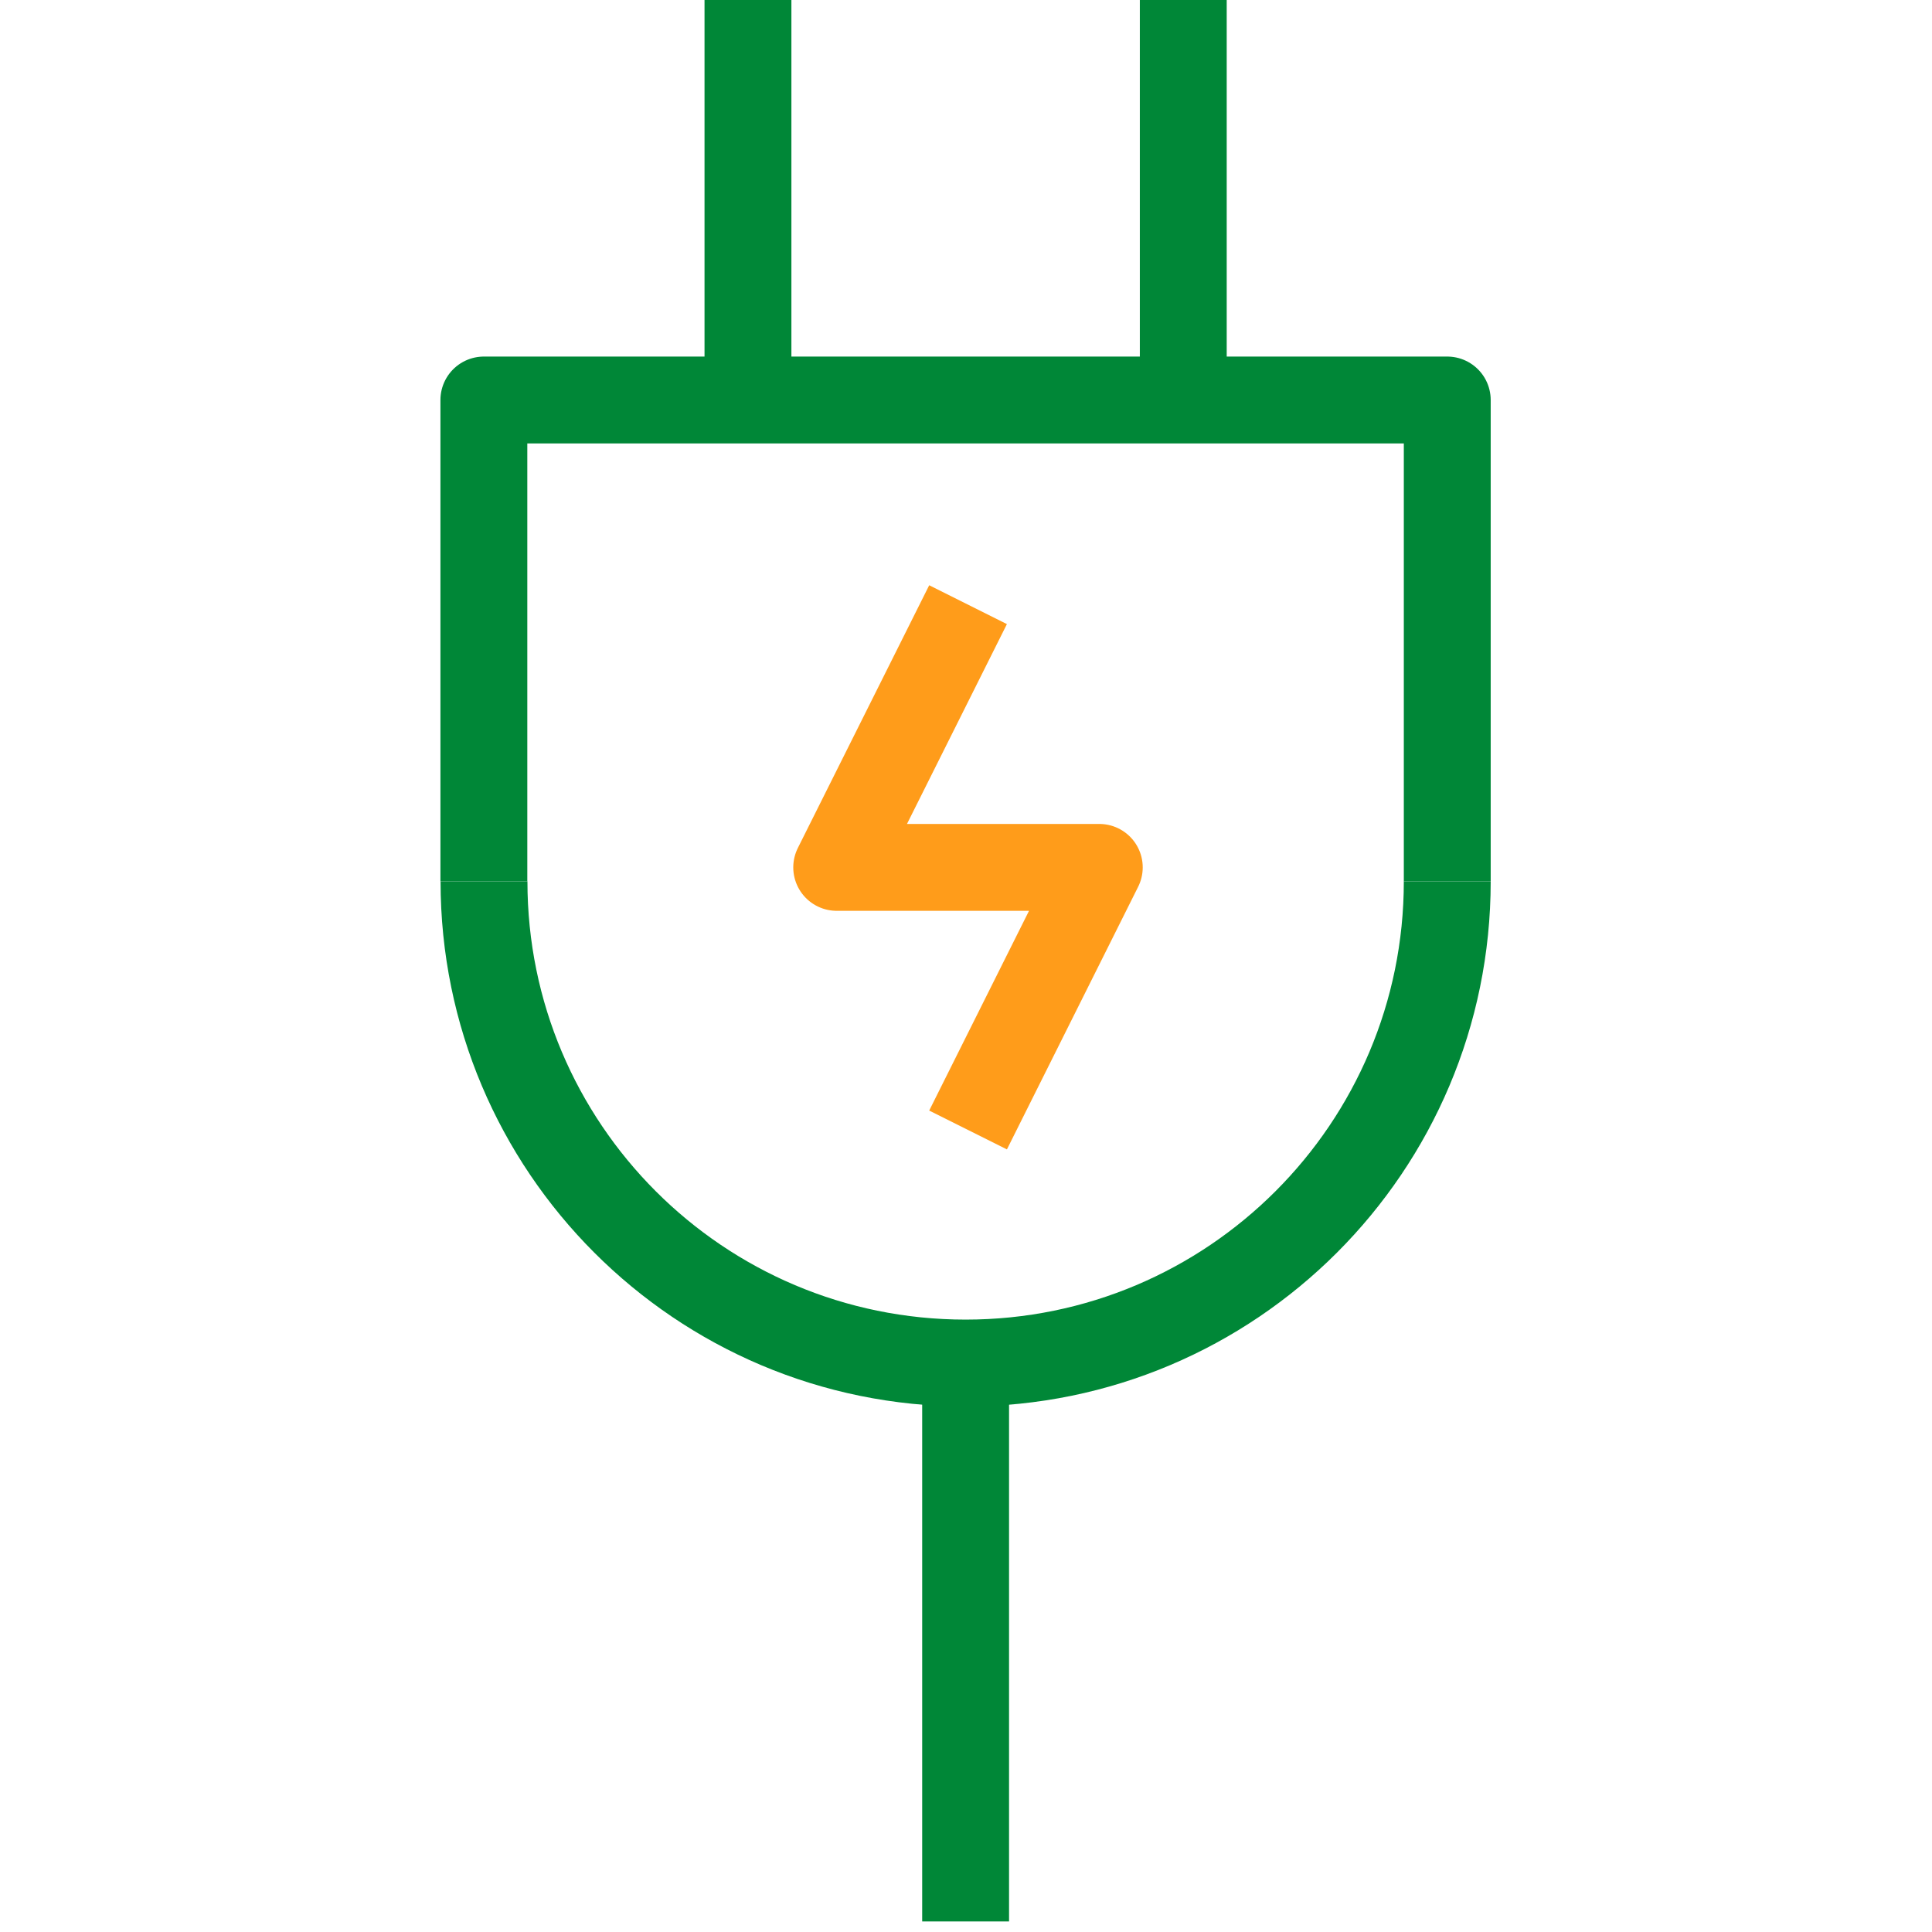 <svg width="91" height="91" viewBox="0 0 91 91" fill="none" xmlns="http://www.w3.org/2000/svg">
<g clip-path="url(#clip0_217_13414)">
<path d="M45.597 53.224L51.778 40.855H39.41L45.597 28.481" stroke="#FF9C1A" stroke-width="4.092" stroke-linejoin="round"/>
<path d="M45.482 64.201V90.503" stroke="#008737" stroke-width="4.092" stroke-linejoin="round"/>
<path d="M22.791 41.515V18.841H68.168V41.515" stroke="#008737" stroke-width="4.092" stroke-linejoin="round"/>
<path d="M55.734 -0.063V18.841" stroke="#008737" stroke-width="4.092" stroke-linejoin="round"/>
<path d="M35.23 -0.063V18.841" stroke="#008737" stroke-width="4.092" stroke-linejoin="round"/>
<path d="M68.168 41.515C68.168 54.047 58.009 64.201 45.483 64.201C32.951 64.201 22.797 54.042 22.797 41.515" stroke="#008737" stroke-width="4.092" stroke-linejoin="round"/>
</g>
<defs>
<clipPath id="clip0_217_13414">
<rect width="90.92" height="90.92" fill="white"/>
</clipPath>
</defs>
</svg>
